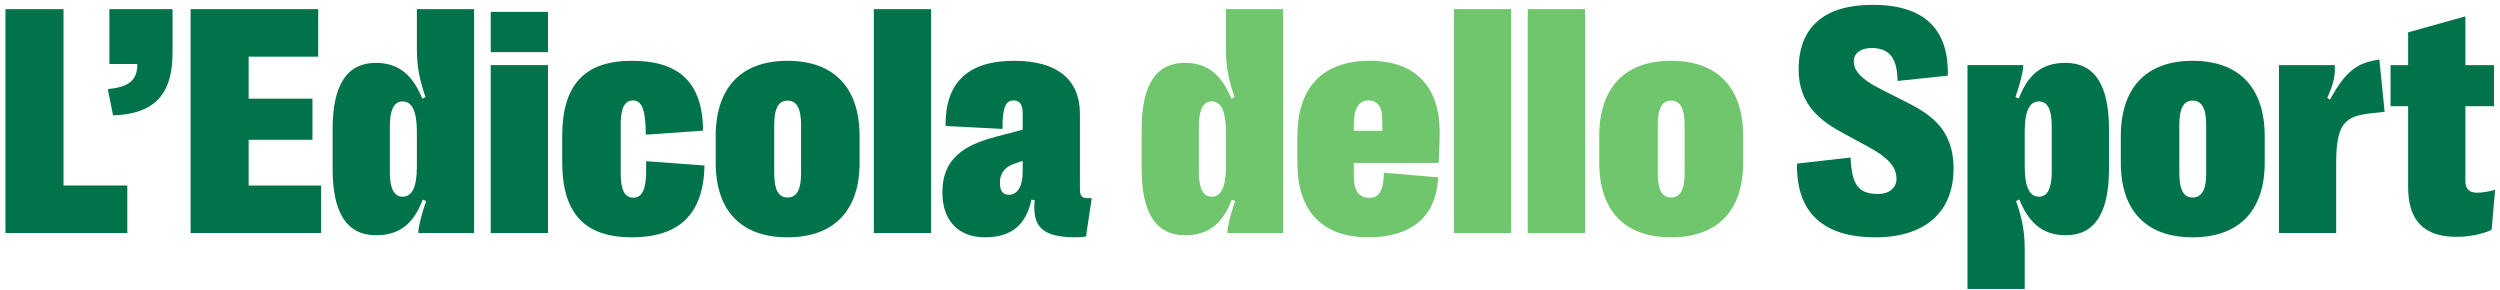 <svg fill="none" height="46" viewBox="0 0 397 46" width="397" xmlns="http://www.w3.org/2000/svg"><path d="m390.08 37.609c-5.129 0-7.668-2.564-7.668-7.871v-12.873h-2.793v-6.525h2.793v-5.205l9.09-2.539v7.744h4.545v6.525h-4.545v11.832c0 1.32.609 1.904 1.853 1.904.788 0 1.778-.152 2.87-.457l-.559 6.373c-1.65.711-3.605 1.092-5.586 1.092z" fill="#00734a"/><path d="m361.896 37v-26.66h8.862c.101 1.676-.178 2.971-1.194 5.205l.432.279c2.565-4.621 4.291-5.84 7.846-6.373l.838 8.303-2.336.254c-3.987.482-5.358 1.65-5.358 7.896v11.096z" fill="#00734a"/><path d="m348.186 37.685c-7.389 0-11.401-4.24-11.401-11.857v-4.189c0-7.693 4.012-11.984 11.401-11.984 7.414 0 11.451 4.291 11.451 11.984v4.189c0 7.617-4.063 11.857-11.451 11.857zm0-6.322c1.447 0 2.158-1.219 2.158-3.834v-7.668c0-2.666-.711-3.885-2.158-3.885-1.422 0-2.108 1.219-2.108 3.885v7.668c0 2.615.686 3.834 2.108 3.834z" fill="#00734a"/><path d="m328 9.984c4.596 0 6.906 3.453 6.906 10.537v6.297c0 7.084-2.31 10.537-6.855 10.537-3.783 0-5.916-2.082-7.389-5.688l-.508.254c.991 2.869 1.371 4.926 1.371 7.693v6.271h-9.089v-35.547h8.861c-.026 1.016-.432 2.717-1.244 5.078l.533.229c1.396-3.606 3.478-5.662 7.414-5.662zm-4.215 6.119c-1.498 0-2.26 1.549-2.26 4.723v5.611c0 3.174.737 4.799 2.26 4.799 1.346 0 2.031-1.295 2.031-3.936v-7.312c0-2.615-.685-3.885-2.031-3.885z" fill="#00734a"/><path d="m297.785 37.685c-8.15 0-12.568-3.834-12.416-11.705l8.506-.965c.178 4.189 1.142 5.789 4.342 5.789 1.853 0 2.945-1.016 2.945-2.412 0-1.803-1.143-3.301-4.672-5.18l-3.504-1.904c-3.504-1.879-7.414-4.418-7.363-10.385.051-6.703 4.164-10.156 11.73-10.156 8.049 0 12.137 3.682 11.959 11.248l-7.972.838c-.051-3.732-1.397-5.23-4.114-5.23-1.828 0-2.843.889-2.843 2.107 0 1.32.838 2.742 4.621 4.596l3.605 1.828c3.555 1.803 7.617 4.088 7.617 10.588 0 6.957-4.519 10.943-12.441 10.943z" fill="#00734a"/><path d="m265.361 37.685c-7.388 0-11.4-4.24-11.4-11.857v-4.189c0-7.693 4.012-11.984 11.4-11.984 7.414 0 11.451 4.291 11.451 11.984v4.189c0 7.617-4.062 11.857-11.451 11.857zm0-6.322c1.448 0 2.159-1.219 2.159-3.834v-7.668c0-2.666-.711-3.885-2.159-3.885-1.422 0-2.107 1.219-2.107 3.885v7.668c0 2.615.685 3.834 2.107 3.834z" fill="#6fc66d"/><path d="m242.611 1.453h9.09v35.547h-9.09z" fill="#6fc66d"/><path d="m230.881 1.453h9.09v35.547h-9.09z" fill="#6fc66d"/><path d="m228.443 25.879h-13.457v2.133c0 2.311.838 3.402 2.438 3.402 1.447 0 2.285-.889 2.336-3.986h.025l8.582.736c-.254 6.398-4.418 9.521-11.096 9.521-7.261 0-11.248-4.139-11.248-11.832v-4.189c0-7.77 3.987-12.01 11.502-12.01 7.237 0 11.096 4.088 11.096 11.324 0 1.27-.051 3.377-.178 4.9zm-11.146-9.928c-1.549 0-2.311 1.346-2.311 3.809v1.016h4.52v-1.752c0-2.082-.711-3.072-2.209-3.072z" fill="#6fc66d"/><path d="m188.199 37.355c-4.595 0-6.906-3.453-6.906-10.537v-6.297c0-7.084 2.311-10.537 6.855-10.537 3.784 0 5.916 2.082 7.389 5.688l.508-.254c-.99-2.869-1.371-4.926-1.371-7.693v-6.271h9.09v35.547h-8.862c.026-1.016.432-2.717 1.244-5.078l-.533-.229c-1.396 3.605-3.478 5.662-7.414 5.662zm4.215-6.119c1.498 0 2.26-1.549 2.26-4.723v-5.611c0-3.174-.736-4.799-2.26-4.799-1.346 0-2.031 1.295-2.031 3.936v7.312c0 2.615.685 3.885 2.031 3.885z" fill="#6fc66d"/><g fill="#00734a"><path d="m156.385 37.685c-4.24 0-6.729-2.742-6.729-7.033v-.178c0-6.221 4.951-7.82 8.862-8.861l3.884-1.016v-2.564c0-1.397-.431-2.082-1.472-2.082-1.118 0-1.778.914-1.727 4.519l-9.039-.457c-.102-6.729 3.377-10.359 10.867-10.359 6.703 0 10.461 2.844 10.461 8.455v11.908c0 1.092.33 1.447 1.168 1.447h.711l-.914 6.094c-.457.076-1.066.127-1.523.127-5.358 0-7.059-1.6-6.627-5.891l-.508-.102c-.863 3.986-3.123 5.992-7.414 5.992zm3.834-6.754c1.396 0 2.183-1.422 2.183-3.631v-1.752l-1.269.432c-1.295.381-2.336 1.397-2.336 2.844v.305c0 1.244.508 1.803 1.422 1.803z"/><path d="m138.764 1.453h9.09v35.547h-9.09z"/><path d="m125.053 37.685c-7.389 0-11.401-4.24-11.401-11.857v-4.189c0-7.693 4.012-11.984 11.401-11.984 7.414 0 11.451 4.291 11.451 11.984v4.189c0 7.617-4.063 11.857-11.451 11.857zm0-6.322c1.447 0 2.158-1.219 2.158-3.834v-7.668c0-2.666-.711-3.885-2.158-3.885-1.422 0-2.108 1.219-2.108 3.885v7.668c0 2.615.686 3.834 2.108 3.834z"/><path d="m100.348 37.685c-7.592 0-11.071-3.885-11.071-11.959v-4.113c0-8.074 3.479-11.959 11.071-11.959 7.363 0 11.248 3.326 11.298 11.096l-9.089.635c-.026-4.215-.737-5.434-2.032-5.434-1.345 0-1.955 1.219-1.955 3.859v7.744c0 2.615.635 3.834 2.006 3.834 1.371 0 2.031-1.32 2.031-4.113v-1.676l9.268.686c-.152 7.973-4.291 11.4-11.527 11.4z"/><path d="m77.928 8.283v-6.398h9.09v6.398zm0 28.717v-26.66h9.09v26.66z"/><path d="m59.723 37.355c-4.596 0-6.906-3.453-6.906-10.537v-6.297c0-7.084 2.311-10.537 6.856-10.537 3.783 0 5.916 2.082 7.389 5.688l.508-.254c-.99-2.869-1.371-4.926-1.371-7.693v-6.271h9.09v35.547h-8.861c.025-1.016.432-2.717 1.244-5.078l-.533-.229c-1.397 3.605-3.478 5.662-7.414 5.662zm4.215-6.119c1.498 0 2.26-1.549 2.26-4.723v-5.611c0-3.174-.736-4.799-2.26-4.799-1.346 0-2.031 1.295-2.031 3.936v7.312c0 2.615.686 3.885 2.031 3.885z"/><path d="m39.486 29.459h11.502v7.541h-20.719v-35.547h20.262v7.541h-11.045v6.678h10.131v6.525h-10.131z"/><path d="m17.371 1.453h10.029v6.982c0 6.906-3.25 9.699-9.445 9.877l-.838-4.164c3.225-.305 4.697-1.295 4.697-3.986h-4.443z"/><path d="m.867 37v-35.547h9.217v28.006h10.131v7.541z"/></g></svg>
